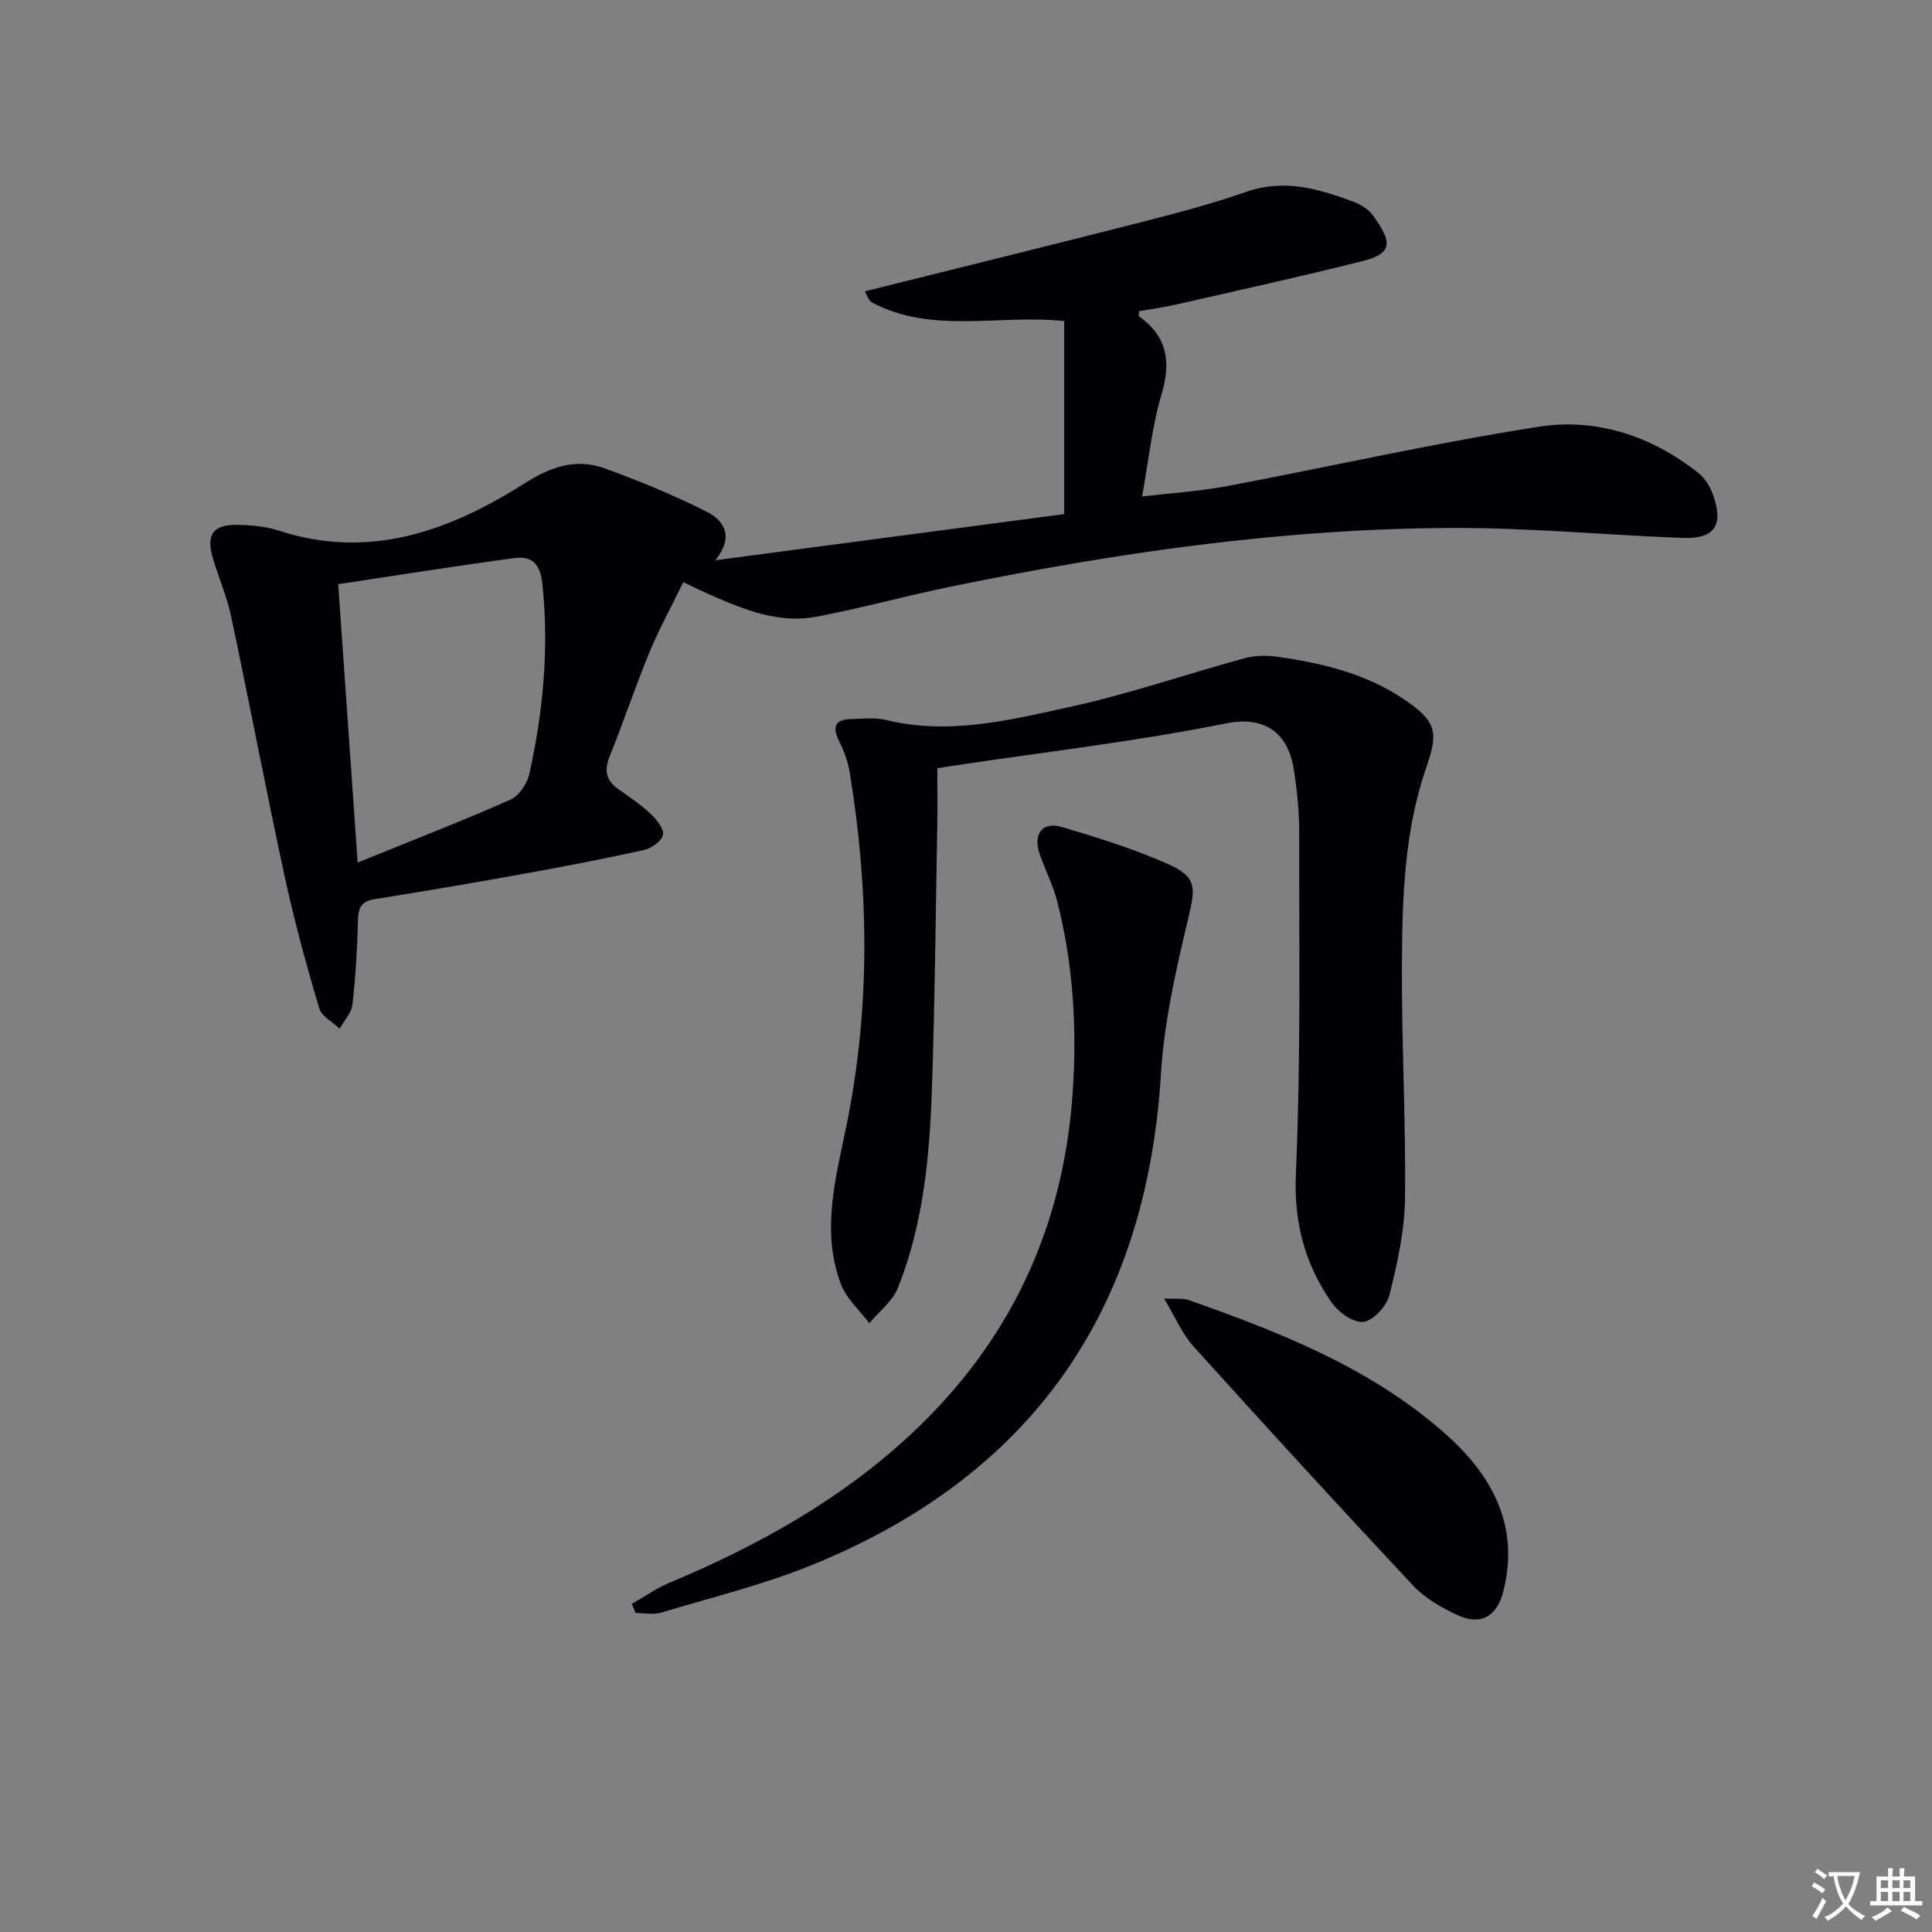 <svg enable-background="new 0 0 400 400" viewBox="0 0 400 400" xmlns="http://www.w3.org/2000/svg"><rect x="0" y="0" width="400" height="400" fill="#808080" stroke="none"/><path d="m377.9 391.2c-.2.3-.4.5-.6.8-.7-.6-1.4-1-2.2-1.5.2-.3.4-.5.5-.8.6.4 1.4.8 2.3 1.5zm-1.8 6.1c-.2-.2-.5-.4-.9-.6.4-.6.8-1.2 1.2-1.9s.7-1.3.9-1.9c.3.3.5.5.8.7-.7 1.3-1.4 2.6-2 3.7zm2.2-9c-.3.3-.5.5-.6.8-.6-.6-1.3-1.1-2-1.5.3-.3.5-.5.6-.7.6.5 1.3.9 2 1.4zm.3.2v-.9h2 4.5c-.3 1.3-.6 2.5-1 3.6s-.9 2.1-1.4 3c.4.5 1 1 1.6 1.4s1.2.8 1.9 1.1c-.3.2-.5.4-.8.8-.4-.3-1-.7-1.6-1.2s-1.2-1.1-1.6-1.6c-.5.6-1.1 1.1-1.7 1.6s-1.4.9-2.1 1.4c-.1-.3-.3-.5-.7-.8.6-.2 1.2-.5 1.9-1s1.4-1.1 2-1.8c-.5-.8-.9-1.6-1.2-2.5s-.6-2-.8-3.2c-.4.1-.7.1-1 .1zm2.5 2.7c.3 1 .7 1.7 1 2.2.3-.5.6-1.1 1-2s.6-1.9.9-3h-3.2-.4c.1.9.3 1.8.7 2.8z" fill="#fbfafc"/><path d="m396.5 388.5v1.5 3.6h1.5v.9c-.4 0-1 0-1.7 0h-7.9c-.5 0-.9 0-1.2 0v-.9h1.3v-3.5c0-.7 0-1.2 0-1.6h2.4c0-.8 0-1.4 0-1.7h1c0 .3-.1.8-.1 1.7h1.5c0-.8 0-1.4 0-1.7h1c0 .3-.1.9-.1 1.7zm-8.2 9.2c-.2-.3-.5-.5-.8-.8.8-.3 1.4-.6 1.9-.9s1-.7 1.4-1.1c.3.3.6.5.9.8-1.6 1-2.8 1.6-3.4 2zm2.6-6.8v-1.6h-1.5v1.6zm0 2.7v-1.9h-1.5v1.9zm2.4-2.7v-1.6h-1.5v1.6zm0 2.7v-1.9h-1.5v1.9zm.2 2 .7-.8c.4.2.9.5 1.6.8s1.3.7 1.8 1c-.3.3-.5.5-.8.8-.4-.3-1.5-1-3.3-1.8zm2-4.7v-1.6h-1.4v1.6zm0 2.7v-1.9h-1.4v1.9z" fill="#fbfafc"/><g fill="#010103"><path d="m141.47 120.53c-2.49 5.11-5.03 9.73-7.03 14.58-2.91 7.05-5.32 14.32-8.18 21.39-1.18 2.92-.87 5.01 1.71 6.84 2.3 1.63 4.67 3.22 6.72 5.14 1.23 1.16 2.81 3.08 2.57 4.35-.25 1.29-2.39 2.82-3.94 3.16-8.58 1.89-17.21 3.54-25.86 5.1-9.96 1.8-19.95 3.48-29.95 5.08-2.76.44-3.34 1.85-3.4 4.41-.14 5.81-.48 11.62-1.14 17.39-.2 1.74-1.73 3.34-2.65 5-1.46-1.4-3.76-2.56-4.25-4.25-2.62-8.9-5.1-17.87-7.06-26.93-3.89-17.98-7.32-36.05-11.13-54.05-.85-4.03-2.5-7.9-3.72-11.86-1.6-5.2-.14-7.34 5.23-7.21 2.79.06 5.7.33 8.34 1.19 18.79 6.13 35.39.03 50.87-9.78 5.62-3.57 10.76-5.24 16.74-3.06 7.11 2.59 14.15 5.49 20.9 8.88 3.72 1.87 5.78 5.21 1.88 10.09 24.14-3.19 48.27-6.39 72.21-9.55 0-13.92 0-26.84 0-39.97-13.64-1.41-27.26 2.74-39.74-3.81-.83-.44-1.18-1.8-1.52-2.35 19.3-4.81 38.39-9.51 57.44-14.37 7.23-1.85 14.48-3.76 21.51-6.22 7.85-2.75 15.02-.62 22.2 2.05 1.5.56 3.13 1.55 4.03 2.82 3.69 5.17 4.52 7.77-1.99 9.42-12.86 3.25-25.82 6.09-38.75 9.04-2.55.58-5.15.93-7.68 1.38 0 .47-.13.97.02 1.08 5.78 4.15 6.66 9.33 4.65 16.07-1.98 6.62-2.66 13.63-4.05 21.21 6-.71 11.88-1.07 17.62-2.15 21.52-4.05 42.91-8.93 64.54-12.29 11.95-1.86 23.34 1.91 33.02 9.57 1.35 1.07 2.42 2.81 3.01 4.46 2.29 6.36.37 9.25-6.27 8.99-15.62-.59-31.23-2.07-46.84-2.06-35.36.03-70.22 5.07-104.79 12.17-9.26 1.9-18.38 4.44-27.66 6.2-7.66 1.46-14.74-1.34-21.64-4.35-1.68-.73-3.3-1.54-5.97-2.8zm-67.42 58.05c11.49-4.67 21.64-8.6 31.59-13 1.79-.79 3.5-3.32 3.95-5.34 2.9-13.02 4.11-26.17 2.68-39.56-.43-4-2.31-5.59-5.62-5.15-12.1 1.6-24.16 3.55-36.63 5.42 1.32 19.04 2.61 37.37 4.03 57.63z"/><path d="m194.06 159.08c0 4.18.06 8.15-.01 12.13-.33 18.13-.49 36.27-1.11 54.4-.48 13.96-1.8 27.89-7.03 41.02-1.11 2.79-3.9 4.9-5.92 7.33-2.01-2.68-4.75-5.08-5.89-8.09-4.2-11.16-.99-22.23 1.24-33.27 4.89-24.24 4.56-48.53.56-72.83-.37-2.24-1.24-4.46-2.25-6.51-1.55-3.18-.37-4.36 2.75-4.39 2.33-.03 4.77-.37 6.97.18 13.09 3.22 25.77.02 38.31-2.73 12.12-2.66 23.92-6.74 35.9-10.02 2.12-.58 4.52-.66 6.71-.35 9.43 1.33 18.63 3.49 26.65 9.01 6.45 4.43 6.9 6.6 4.38 13.86-4.53 13.06-4.99 26.75-5.07 40.35-.1 16.3.83 32.61.64 48.91-.08 6.7-1.58 13.48-3.22 20.03-.57 2.29-3.33 5.3-5.4 5.57-2.04.26-5.21-2.03-6.62-4.07-5.5-7.94-7.8-16.51-7.35-26.64 1.04-23.56.64-47.19.68-70.78.01-4.29-.44-8.62-1.11-12.87-1.22-7.78-6.19-11.13-14.04-9.55-18.35 3.7-37.01 5.85-55.54 8.63-1.28.16-2.57.4-4.23.68z"/><path d="m130.81 332.08c2.58-1.47 5.03-3.23 7.75-4.37 18.39-7.69 35.61-17.26 50.26-30.98 20.18-18.9 31.17-42.16 33.21-69.77 1.01-13.7.23-27.21-3.19-40.5-.86-3.35-2.52-6.48-3.63-9.77-1.36-4.05.63-6.65 4.63-5.47 7.45 2.2 14.92 4.54 22 7.68 6.02 2.67 5.68 4.91 4.18 11.2-2.52 10.61-5 21.42-5.66 32.26-3.01 49.04-26.73 83.12-72.22 101.64-10.1 4.11-20.82 6.74-31.3 9.88-1.61.48-3.5.07-5.26.07-.25-.64-.51-1.25-.77-1.87z"/><path d="m241 268.84c2.59.14 3.97-.08 5.12.33 19.16 6.75 38.06 14.19 53.44 27.97 9.5 8.51 15.1 18.96 11.68 32.36-1.35 5.27-4.75 7.14-9.63 4.83-3.25-1.53-6.6-3.45-9.01-6.02-15.32-16.36-30.46-32.89-45.48-49.52-2.34-2.58-3.74-6-6.12-9.95z"/></g></svg>